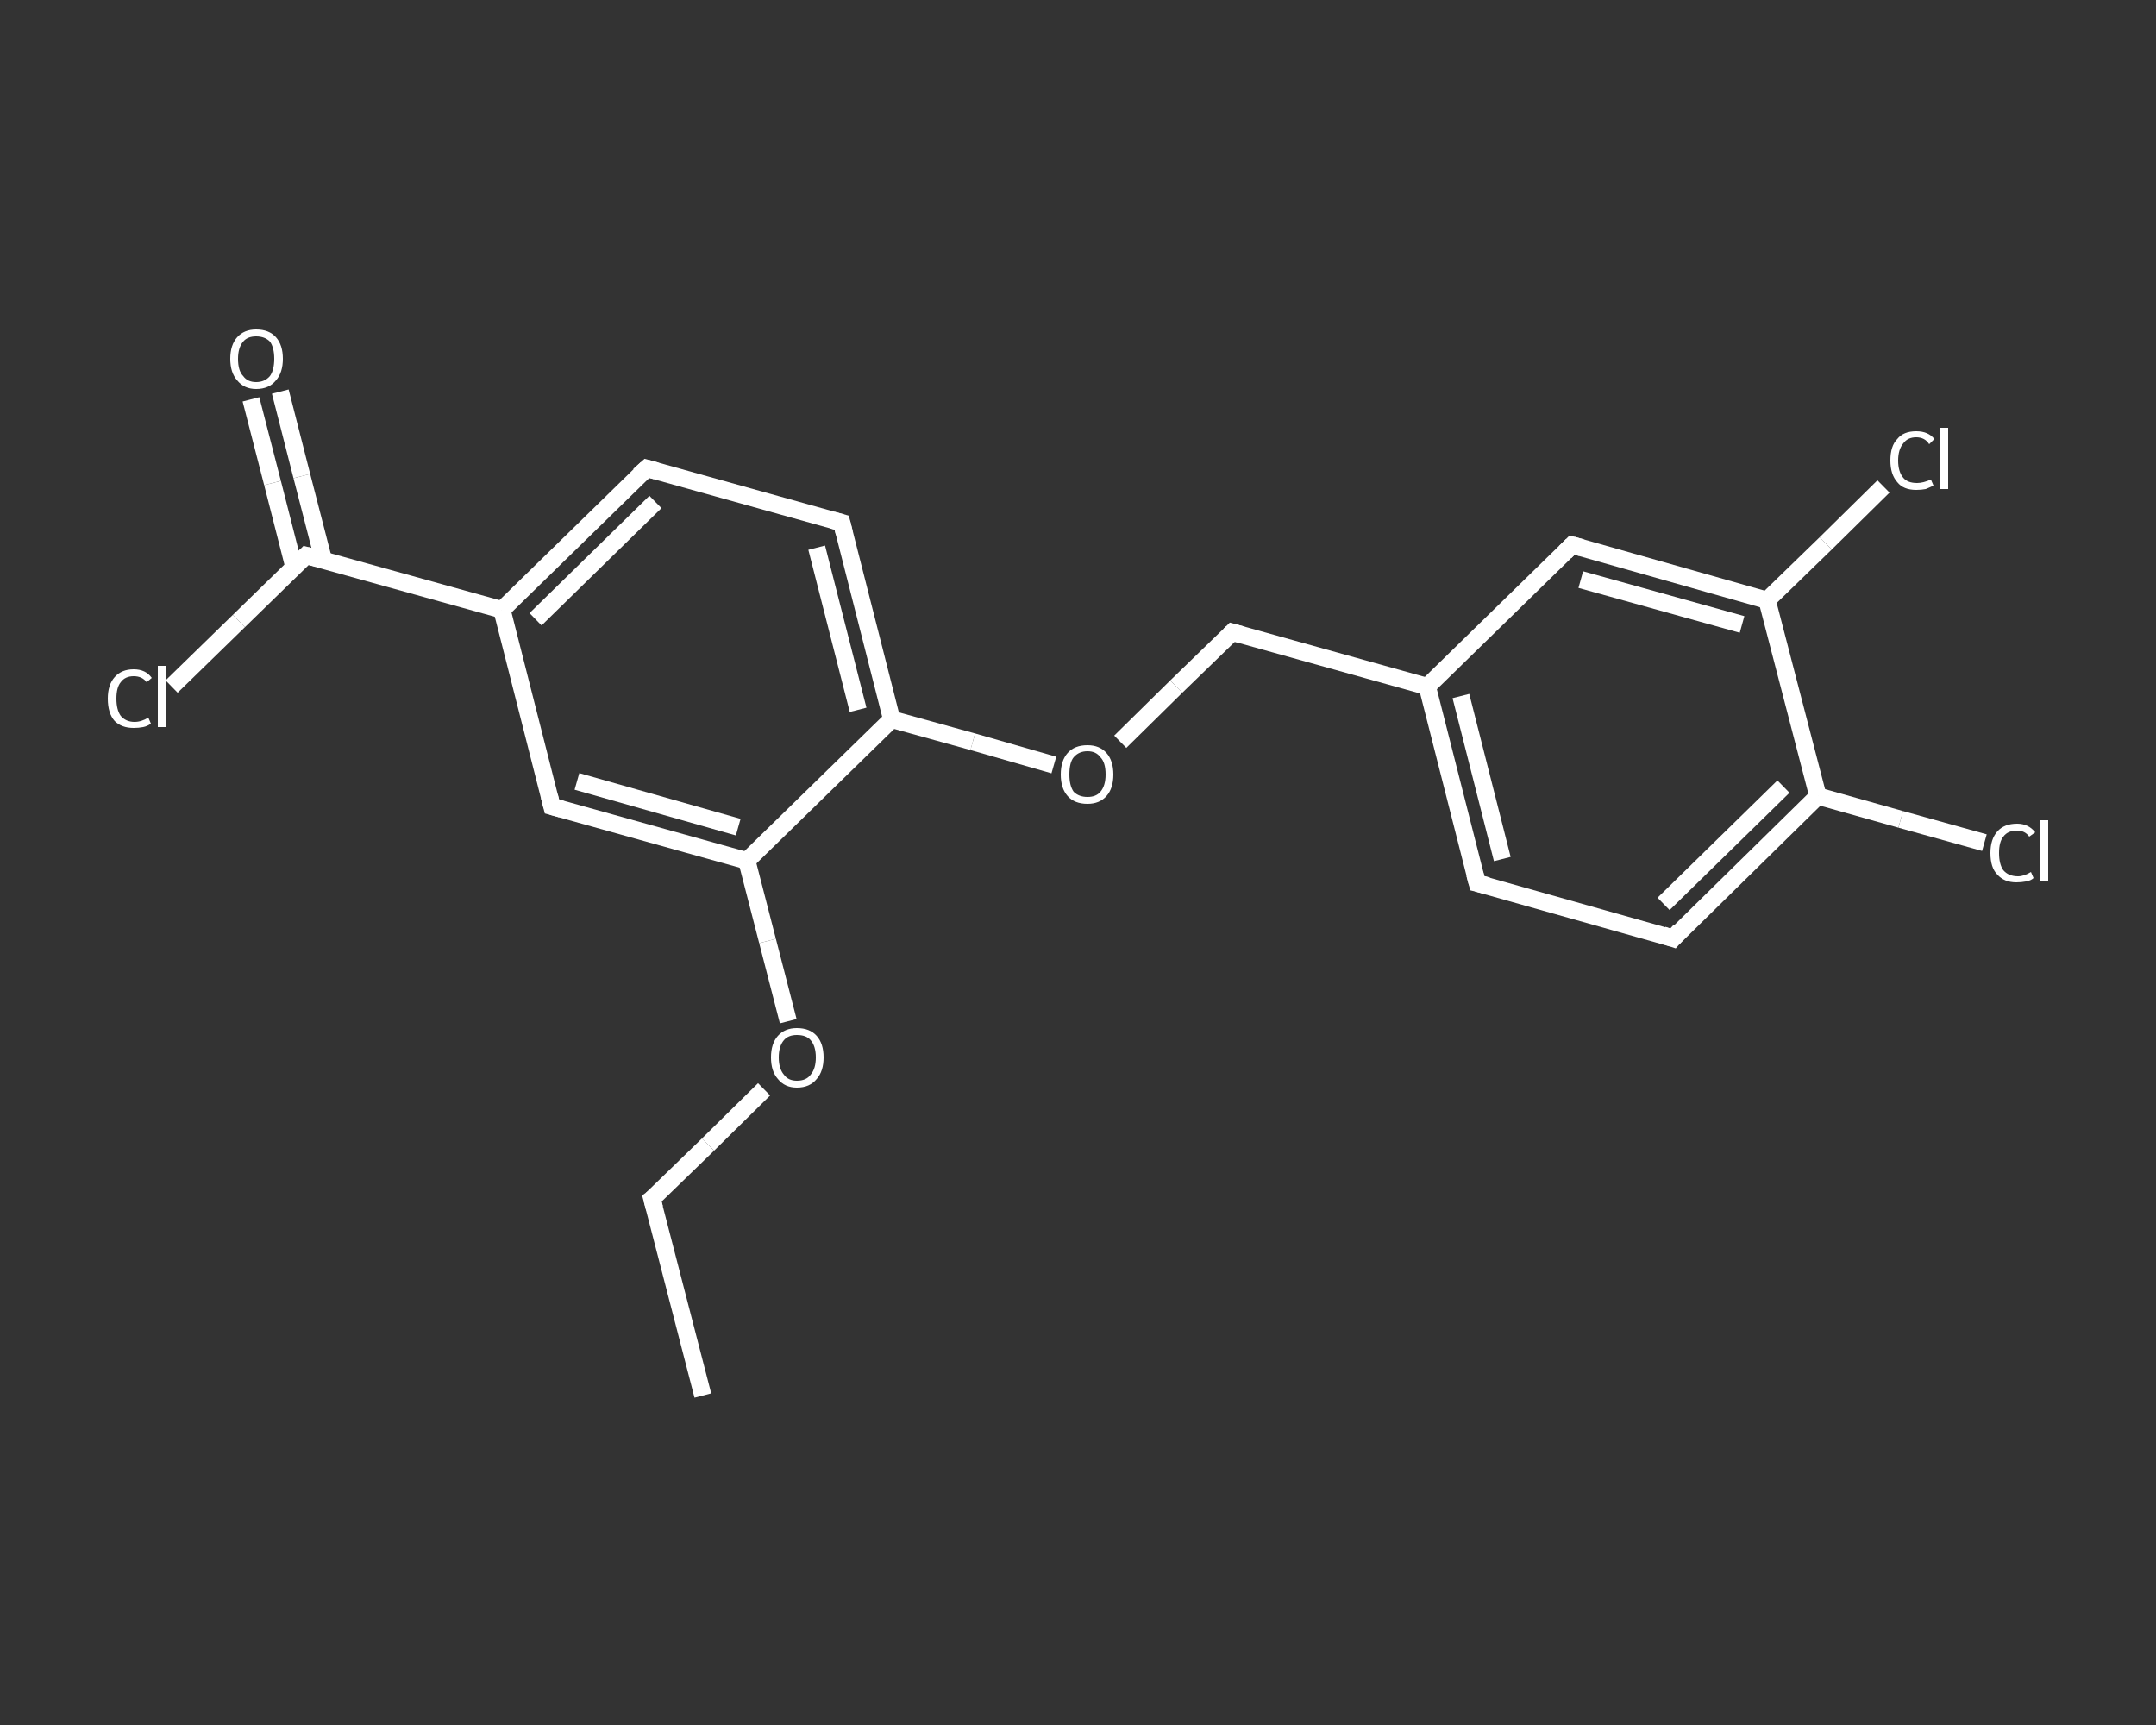 <?xml version='1.0' encoding='iso-8859-1'?>
<svg version='1.1' baseProfile='full'
              xmlns='http://www.w3.org/2000/svg'
                      xmlns:rdkit='http://www.rdkit.org/xml'
                      xmlns:xlink='http://www.w3.org/1999/xlink'
                  xml:space='preserve'
width='250px' height='200px' viewBox='0 0 250 200'>
<rect x="0" y="0" width="250" height="200" fill="#333333" stroke="none"/>
<!-- END OF HEADER -->
<rect style='opacity:1.0;fill:transparent;stroke:none' width='250.0' height='200.0' x='0.0' y='0.0'> </rect>
<path class='bond-0 atom-0 atom-1' d='M 81.5,161.8 L 75.6,139.0' style='fill:none;fill-rule:evenodd;stroke:#FFFFFF;stroke-width:2.0px;stroke-linecap:butt;stroke-linejoin:miter;stroke-opacity:1' />
<path class='bond-1 atom-1 atom-2' d='M 75.6,139.0 L 82.1,132.7' style='fill:none;fill-rule:evenodd;stroke:#FFFFFF;stroke-width:2.0px;stroke-linecap:butt;stroke-linejoin:miter;stroke-opacity:1' />
<path class='bond-1 atom-1 atom-2' d='M 82.1,132.7 L 88.6,126.3' style='fill:none;fill-rule:evenodd;stroke:#FFFFFF;stroke-width:2.0px;stroke-linecap:butt;stroke-linejoin:miter;stroke-opacity:1' />
<path class='bond-2 atom-2 atom-3' d='M 91.4,118.4 L 89.0,109.1' style='fill:none;fill-rule:evenodd;stroke:#FFFFFF;stroke-width:2.0px;stroke-linecap:butt;stroke-linejoin:miter;stroke-opacity:1' />
<path class='bond-2 atom-2 atom-3' d='M 89.0,109.1 L 86.6,99.8' style='fill:none;fill-rule:evenodd;stroke:#FFFFFF;stroke-width:2.0px;stroke-linecap:butt;stroke-linejoin:miter;stroke-opacity:1' />
<path class='bond-3 atom-3 atom-4' d='M 86.6,99.8 L 64.0,93.5' style='fill:none;fill-rule:evenodd;stroke:#FFFFFF;stroke-width:2.0px;stroke-linecap:butt;stroke-linejoin:miter;stroke-opacity:1' />
<path class='bond-3 atom-3 atom-4' d='M 85.6,95.9 L 66.9,90.6' style='fill:none;fill-rule:evenodd;stroke:#FFFFFF;stroke-width:2.0px;stroke-linecap:butt;stroke-linejoin:miter;stroke-opacity:1' />
<path class='bond-4 atom-4 atom-5' d='M 64.0,93.5 L 58.2,70.7' style='fill:none;fill-rule:evenodd;stroke:#FFFFFF;stroke-width:2.0px;stroke-linecap:butt;stroke-linejoin:miter;stroke-opacity:1' />
<path class='bond-5 atom-5 atom-6' d='M 58.2,70.7 L 35.5,64.4' style='fill:none;fill-rule:evenodd;stroke:#FFFFFF;stroke-width:2.0px;stroke-linecap:butt;stroke-linejoin:miter;stroke-opacity:1' />
<path class='bond-6 atom-6 atom-7' d='M 37.5,64.9 L 35.0,55.2' style='fill:none;fill-rule:evenodd;stroke:#FFFFFF;stroke-width:2.0px;stroke-linecap:butt;stroke-linejoin:miter;stroke-opacity:1' />
<path class='bond-6 atom-6 atom-7' d='M 35.0,55.2 L 32.5,45.4' style='fill:none;fill-rule:evenodd;stroke:#FFFFFF;stroke-width:2.0px;stroke-linecap:butt;stroke-linejoin:miter;stroke-opacity:1' />
<path class='bond-6 atom-6 atom-7' d='M 34.1,65.8 L 31.6,56.0' style='fill:none;fill-rule:evenodd;stroke:#FFFFFF;stroke-width:2.0px;stroke-linecap:butt;stroke-linejoin:miter;stroke-opacity:1' />
<path class='bond-6 atom-6 atom-7' d='M 31.6,56.0 L 29.1,46.3' style='fill:none;fill-rule:evenodd;stroke:#FFFFFF;stroke-width:2.0px;stroke-linecap:butt;stroke-linejoin:miter;stroke-opacity:1' />
<path class='bond-7 atom-6 atom-8' d='M 35.5,64.4 L 27.7,72.0' style='fill:none;fill-rule:evenodd;stroke:#FFFFFF;stroke-width:2.0px;stroke-linecap:butt;stroke-linejoin:miter;stroke-opacity:1' />
<path class='bond-7 atom-6 atom-8' d='M 27.7,72.0 L 19.9,79.6' style='fill:none;fill-rule:evenodd;stroke:#FFFFFF;stroke-width:2.0px;stroke-linecap:butt;stroke-linejoin:miter;stroke-opacity:1' />
<path class='bond-8 atom-5 atom-9' d='M 58.2,70.7 L 75.0,54.3' style='fill:none;fill-rule:evenodd;stroke:#FFFFFF;stroke-width:2.0px;stroke-linecap:butt;stroke-linejoin:miter;stroke-opacity:1' />
<path class='bond-8 atom-5 atom-9' d='M 62.1,71.8 L 76.0,58.2' style='fill:none;fill-rule:evenodd;stroke:#FFFFFF;stroke-width:2.0px;stroke-linecap:butt;stroke-linejoin:miter;stroke-opacity:1' />
<path class='bond-9 atom-9 atom-10' d='M 75.0,54.3 L 97.6,60.6' style='fill:none;fill-rule:evenodd;stroke:#FFFFFF;stroke-width:2.0px;stroke-linecap:butt;stroke-linejoin:miter;stroke-opacity:1' />
<path class='bond-10 atom-10 atom-11' d='M 97.6,60.6 L 103.4,83.4' style='fill:none;fill-rule:evenodd;stroke:#FFFFFF;stroke-width:2.0px;stroke-linecap:butt;stroke-linejoin:miter;stroke-opacity:1' />
<path class='bond-10 atom-10 atom-11' d='M 94.7,63.5 L 99.5,82.3' style='fill:none;fill-rule:evenodd;stroke:#FFFFFF;stroke-width:2.0px;stroke-linecap:butt;stroke-linejoin:miter;stroke-opacity:1' />
<path class='bond-11 atom-11 atom-12' d='M 103.4,83.4 L 112.8,86.0' style='fill:none;fill-rule:evenodd;stroke:#FFFFFF;stroke-width:2.0px;stroke-linecap:butt;stroke-linejoin:miter;stroke-opacity:1' />
<path class='bond-11 atom-11 atom-12' d='M 112.8,86.0 L 122.2,88.7' style='fill:none;fill-rule:evenodd;stroke:#FFFFFF;stroke-width:2.0px;stroke-linecap:butt;stroke-linejoin:miter;stroke-opacity:1' />
<path class='bond-12 atom-12 atom-13' d='M 129.9,86.0 L 136.4,79.6' style='fill:none;fill-rule:evenodd;stroke:#FFFFFF;stroke-width:2.0px;stroke-linecap:butt;stroke-linejoin:miter;stroke-opacity:1' />
<path class='bond-12 atom-12 atom-13' d='M 136.4,79.6 L 142.9,73.3' style='fill:none;fill-rule:evenodd;stroke:#FFFFFF;stroke-width:2.0px;stroke-linecap:butt;stroke-linejoin:miter;stroke-opacity:1' />
<path class='bond-13 atom-13 atom-14' d='M 142.9,73.3 L 165.5,79.6' style='fill:none;fill-rule:evenodd;stroke:#FFFFFF;stroke-width:2.0px;stroke-linecap:butt;stroke-linejoin:miter;stroke-opacity:1' />
<path class='bond-14 atom-14 atom-15' d='M 165.5,79.6 L 171.3,102.4' style='fill:none;fill-rule:evenodd;stroke:#FFFFFF;stroke-width:2.0px;stroke-linecap:butt;stroke-linejoin:miter;stroke-opacity:1' />
<path class='bond-14 atom-14 atom-15' d='M 169.4,80.7 L 174.2,99.6' style='fill:none;fill-rule:evenodd;stroke:#FFFFFF;stroke-width:2.0px;stroke-linecap:butt;stroke-linejoin:miter;stroke-opacity:1' />
<path class='bond-15 atom-15 atom-16' d='M 171.3,102.4 L 194.0,108.8' style='fill:none;fill-rule:evenodd;stroke:#FFFFFF;stroke-width:2.0px;stroke-linecap:butt;stroke-linejoin:miter;stroke-opacity:1' />
<path class='bond-16 atom-16 atom-17' d='M 194.0,108.8 L 210.8,92.3' style='fill:none;fill-rule:evenodd;stroke:#FFFFFF;stroke-width:2.0px;stroke-linecap:butt;stroke-linejoin:miter;stroke-opacity:1' />
<path class='bond-16 atom-16 atom-17' d='M 192.9,104.8 L 206.8,91.2' style='fill:none;fill-rule:evenodd;stroke:#FFFFFF;stroke-width:2.0px;stroke-linecap:butt;stroke-linejoin:miter;stroke-opacity:1' />
<path class='bond-17 atom-17 atom-18' d='M 210.8,92.3 L 220.4,95.0' style='fill:none;fill-rule:evenodd;stroke:#FFFFFF;stroke-width:2.0px;stroke-linecap:butt;stroke-linejoin:miter;stroke-opacity:1' />
<path class='bond-17 atom-17 atom-18' d='M 220.4,95.0 L 230.1,97.7' style='fill:none;fill-rule:evenodd;stroke:#FFFFFF;stroke-width:2.0px;stroke-linecap:butt;stroke-linejoin:miter;stroke-opacity:1' />
<path class='bond-18 atom-17 atom-19' d='M 210.8,92.3 L 204.9,69.6' style='fill:none;fill-rule:evenodd;stroke:#FFFFFF;stroke-width:2.0px;stroke-linecap:butt;stroke-linejoin:miter;stroke-opacity:1' />
<path class='bond-19 atom-19 atom-20' d='M 204.9,69.6 L 211.7,63.0' style='fill:none;fill-rule:evenodd;stroke:#FFFFFF;stroke-width:2.0px;stroke-linecap:butt;stroke-linejoin:miter;stroke-opacity:1' />
<path class='bond-19 atom-19 atom-20' d='M 211.7,63.0 L 218.4,56.4' style='fill:none;fill-rule:evenodd;stroke:#FFFFFF;stroke-width:2.0px;stroke-linecap:butt;stroke-linejoin:miter;stroke-opacity:1' />
<path class='bond-20 atom-19 atom-21' d='M 204.9,69.6 L 182.3,63.2' style='fill:none;fill-rule:evenodd;stroke:#FFFFFF;stroke-width:2.0px;stroke-linecap:butt;stroke-linejoin:miter;stroke-opacity:1' />
<path class='bond-20 atom-19 atom-21' d='M 202.0,72.4 L 183.3,67.2' style='fill:none;fill-rule:evenodd;stroke:#FFFFFF;stroke-width:2.0px;stroke-linecap:butt;stroke-linejoin:miter;stroke-opacity:1' />
<path class='bond-21 atom-11 atom-3' d='M 103.4,83.4 L 86.6,99.8' style='fill:none;fill-rule:evenodd;stroke:#FFFFFF;stroke-width:2.0px;stroke-linecap:butt;stroke-linejoin:miter;stroke-opacity:1' />
<path class='bond-22 atom-21 atom-14' d='M 182.3,63.2 L 165.5,79.6' style='fill:none;fill-rule:evenodd;stroke:#FFFFFF;stroke-width:2.0px;stroke-linecap:butt;stroke-linejoin:miter;stroke-opacity:1' />
<path d='M 75.9,140.1 L 75.6,139.0 L 76.0,138.7' style='fill:none;stroke:#FFFFFF;stroke-width:2.0px;stroke-linecap:butt;stroke-linejoin:miter;stroke-opacity:1;' />
<path d='M 65.1,93.8 L 64.0,93.5 L 63.7,92.3' style='fill:none;stroke:#FFFFFF;stroke-width:2.0px;stroke-linecap:butt;stroke-linejoin:miter;stroke-opacity:1;' />
<path d='M 36.7,64.7 L 35.5,64.4 L 35.2,64.7' style='fill:none;stroke:#FFFFFF;stroke-width:2.0px;stroke-linecap:butt;stroke-linejoin:miter;stroke-opacity:1;' />
<path d='M 74.1,55.1 L 75.0,54.3 L 76.1,54.6' style='fill:none;stroke:#FFFFFF;stroke-width:2.0px;stroke-linecap:butt;stroke-linejoin:miter;stroke-opacity:1;' />
<path d='M 96.5,60.3 L 97.6,60.6 L 97.9,61.8' style='fill:none;stroke:#FFFFFF;stroke-width:2.0px;stroke-linecap:butt;stroke-linejoin:miter;stroke-opacity:1;' />
<path d='M 142.6,73.6 L 142.9,73.3 L 144.0,73.6' style='fill:none;stroke:#FFFFFF;stroke-width:2.0px;stroke-linecap:butt;stroke-linejoin:miter;stroke-opacity:1;' />
<path d='M 171.0,101.3 L 171.3,102.4 L 172.5,102.7' style='fill:none;stroke:#FFFFFF;stroke-width:2.0px;stroke-linecap:butt;stroke-linejoin:miter;stroke-opacity:1;' />
<path d='M 192.8,108.4 L 194.0,108.8 L 194.8,107.9' style='fill:none;stroke:#FFFFFF;stroke-width:2.0px;stroke-linecap:butt;stroke-linejoin:miter;stroke-opacity:1;' />
<path d='M 183.4,63.5 L 182.3,63.2 L 181.5,64.0' style='fill:none;stroke:#FFFFFF;stroke-width:2.0px;stroke-linecap:butt;stroke-linejoin:miter;stroke-opacity:1;' />
<path class='atom-2' d='M 89.4 122.6
Q 89.4 121.0, 90.2 120.1
Q 91.0 119.2, 92.4 119.2
Q 93.9 119.2, 94.7 120.1
Q 95.5 121.0, 95.5 122.6
Q 95.5 124.2, 94.7 125.1
Q 93.9 126.1, 92.4 126.1
Q 91.0 126.1, 90.2 125.1
Q 89.4 124.2, 89.4 122.6
M 92.4 125.3
Q 93.5 125.3, 94.0 124.6
Q 94.6 123.9, 94.6 122.6
Q 94.6 121.3, 94.0 120.6
Q 93.5 120.0, 92.4 120.0
Q 91.4 120.0, 90.9 120.6
Q 90.3 121.3, 90.3 122.6
Q 90.3 123.9, 90.9 124.6
Q 91.4 125.3, 92.4 125.3
' fill='#FFFFFF'/>
<path class='atom-7' d='M 26.7 41.6
Q 26.7 40.0, 27.5 39.1
Q 28.3 38.2, 29.7 38.2
Q 31.2 38.2, 32.0 39.1
Q 32.8 40.0, 32.8 41.6
Q 32.8 43.2, 32.0 44.1
Q 31.2 45.1, 29.7 45.1
Q 28.3 45.1, 27.5 44.1
Q 26.7 43.2, 26.7 41.6
M 29.7 44.3
Q 30.7 44.3, 31.3 43.6
Q 31.8 42.9, 31.8 41.6
Q 31.8 40.3, 31.3 39.6
Q 30.7 39.0, 29.7 39.0
Q 28.7 39.0, 28.2 39.6
Q 27.6 40.3, 27.6 41.6
Q 27.6 43.0, 28.2 43.6
Q 28.7 44.3, 29.7 44.3
' fill='#FFFFFF'/>
<path class='atom-8' d='M 12.5 81.0
Q 12.5 79.4, 13.3 78.5
Q 14.1 77.6, 15.5 77.6
Q 16.9 77.6, 17.6 78.6
L 17.0 79.1
Q 16.5 78.4, 15.5 78.4
Q 14.5 78.4, 14.0 79.1
Q 13.5 79.7, 13.5 81.0
Q 13.5 82.3, 14.0 83.0
Q 14.6 83.7, 15.6 83.7
Q 16.4 83.7, 17.2 83.2
L 17.5 83.9
Q 17.1 84.2, 16.6 84.3
Q 16.1 84.4, 15.5 84.4
Q 14.1 84.4, 13.3 83.6
Q 12.5 82.7, 12.5 81.0
' fill='#FFFFFF'/>
<path class='atom-8' d='M 18.3 77.2
L 19.2 77.2
L 19.2 84.3
L 18.3 84.3
L 18.3 77.2
' fill='#FFFFFF'/>
<path class='atom-12' d='M 123.0 89.8
Q 123.0 88.2, 123.8 87.3
Q 124.6 86.4, 126.1 86.4
Q 127.5 86.4, 128.3 87.3
Q 129.1 88.2, 129.1 89.8
Q 129.1 91.4, 128.3 92.3
Q 127.5 93.2, 126.1 93.2
Q 124.6 93.2, 123.8 92.3
Q 123.0 91.4, 123.0 89.8
M 126.1 92.4
Q 127.1 92.4, 127.6 91.8
Q 128.2 91.1, 128.2 89.8
Q 128.2 88.4, 127.6 87.8
Q 127.1 87.1, 126.1 87.1
Q 125.1 87.1, 124.5 87.8
Q 124.0 88.4, 124.0 89.8
Q 124.0 91.1, 124.5 91.8
Q 125.1 92.4, 126.1 92.4
' fill='#FFFFFF'/>
<path class='atom-18' d='M 230.8 98.9
Q 230.8 97.3, 231.6 96.4
Q 232.4 95.5, 233.9 95.5
Q 235.2 95.5, 236.0 96.5
L 235.3 97.0
Q 234.8 96.3, 233.9 96.3
Q 232.8 96.3, 232.3 97.0
Q 231.8 97.6, 231.8 98.9
Q 231.8 100.2, 232.3 100.9
Q 232.9 101.6, 234.0 101.6
Q 234.7 101.6, 235.5 101.1
L 235.8 101.8
Q 235.5 102.1, 234.9 102.2
Q 234.4 102.3, 233.8 102.3
Q 232.4 102.3, 231.6 101.4
Q 230.8 100.6, 230.8 98.9
' fill='#FFFFFF'/>
<path class='atom-18' d='M 236.6 95.1
L 237.5 95.1
L 237.5 102.2
L 236.6 102.2
L 236.6 95.1
' fill='#FFFFFF'/>
<path class='atom-20' d='M 219.2 53.4
Q 219.2 51.7, 220.0 50.9
Q 220.7 50.0, 222.2 50.0
Q 223.6 50.0, 224.3 50.9
L 223.7 51.5
Q 223.2 50.7, 222.2 50.7
Q 221.2 50.7, 220.7 51.4
Q 220.1 52.1, 220.1 53.4
Q 220.1 54.7, 220.7 55.4
Q 221.2 56.0, 222.3 56.0
Q 223.0 56.0, 223.9 55.6
L 224.2 56.3
Q 223.8 56.5, 223.3 56.7
Q 222.8 56.8, 222.2 56.8
Q 220.7 56.8, 220.0 55.9
Q 219.2 55.0, 219.2 53.4
' fill='#FFFFFF'/>
<path class='atom-20' d='M 225.0 49.6
L 225.9 49.6
L 225.9 56.7
L 225.0 56.7
L 225.0 49.6
' fill='#FFFFFF'/>
</svg>
